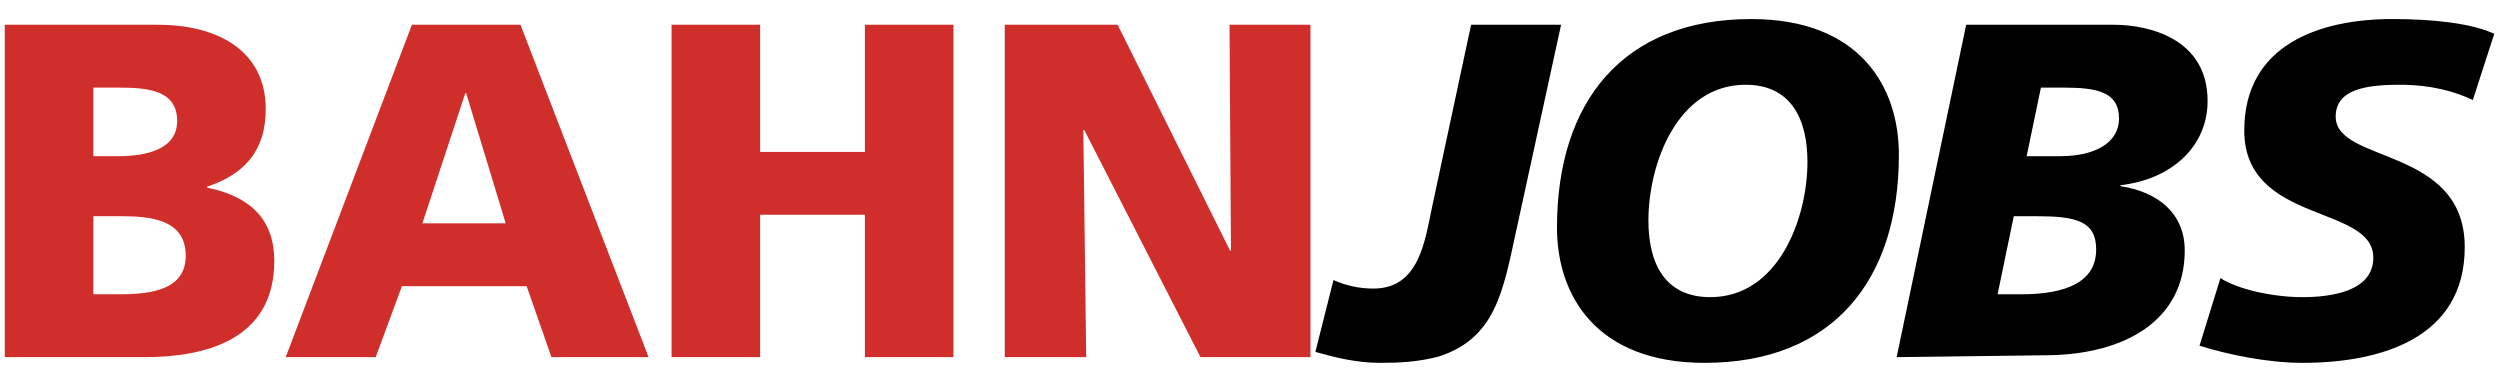 <svg width="105" height="16" viewBox="0 0 105 16" fill="none" xmlns="http://www.w3.org/2000/svg">
<path d="M0.2 15H6.08C8.58 15 11.52 14.3 11.52 10.96C11.52 9.26 10.56 8.26 8.7 7.88V7.84C10.26 7.32 11.16 6.34 11.16 4.58C11.16 2.18 9.22 1.04 6.62 1.04H0.2V15ZM3.92 9.08H5.06C6.34 9.08 7.8 9.22 7.8 10.74C7.8 12.16 6.38 12.36 5.02 12.36H3.92V9.08ZM3.92 3.68H5C6.24 3.68 7.44 3.8 7.44 5.08C7.44 6.26 6.18 6.56 4.96 6.56H3.92V3.68ZM12 15H15.78L16.88 12.02H22.12L23.16 15H27.24L21.86 1.04H17.3L12 15ZM21.24 9.38H17.74L19.54 3.92H19.58L21.24 9.38ZM28.206 15H31.926V9.02H36.326V15H40.046V1.04H36.326V6.38H31.926V1.04H28.206V15ZM42.2 15H45.62L45.5 5.46H45.54L50.42 15H55.04V1.04H51.64L51.7 10.52H51.66L46.94 1.04H42.2V15Z" fill="#D02E2B"/>
<path d="M65.566 1.04H61.786L60.146 8.7C59.846 10.12 59.606 12.12 57.686 12.12C57.106 12.12 56.526 12 56.006 11.76L55.246 14.78C55.966 14.98 56.906 15.24 57.966 15.24C58.766 15.24 59.566 15.2 60.406 14.98C62.806 14.22 63.126 12.24 63.666 9.76L65.566 1.04ZM79.753 6.5C79.753 3.62 78.093 0.8 73.553 0.8C68.173 0.8 65.393 4.26 65.393 9.56C65.393 12.42 67.053 15.24 71.593 15.24C76.973 15.24 79.753 11.78 79.753 6.5ZM75.913 6.8C75.913 9.14 74.713 12.48 71.833 12.48C69.893 12.48 69.233 11.02 69.233 9.26C69.233 6.9 70.433 3.56 73.313 3.56C75.253 3.56 75.913 5.04 75.913 6.8ZM85.719 3.68H86.679C88.079 3.68 88.999 3.86 88.999 4.98C88.999 5.94 88.079 6.56 86.519 6.56H85.119L85.719 3.68ZM79.659 15L86.019 14.92C89.219 14.88 91.759 13.48 91.759 10.52C91.759 8.98 90.659 8.06 89.059 7.82V7.78C91.259 7.52 92.719 6.12 92.719 4.24C92.719 1.6 90.219 1.04 88.779 1.04H82.579L79.659 15ZM84.579 9.08H85.479C87.159 9.08 88.039 9.26 88.039 10.48C88.039 11.84 86.779 12.36 84.899 12.36H83.899L84.579 9.08ZM104.759 1.42C103.819 0.98 102.199 0.8 100.479 0.8C97.419 0.8 94.259 1.88 94.259 5.48C94.259 9.42 99.679 8.58 99.679 10.82C99.679 12.26 97.859 12.48 96.699 12.48C95.479 12.48 93.999 12.16 93.259 11.68L92.379 14.52C93.599 14.9 95.259 15.24 96.699 15.24C99.939 15.24 103.519 14.24 103.519 10.38C103.519 6.14 98.099 6.88 98.099 4.9C98.099 3.78 99.299 3.56 100.779 3.56C102.159 3.56 103.139 3.86 103.859 4.2L104.759 1.42Z" fill="black"/>
</svg>
